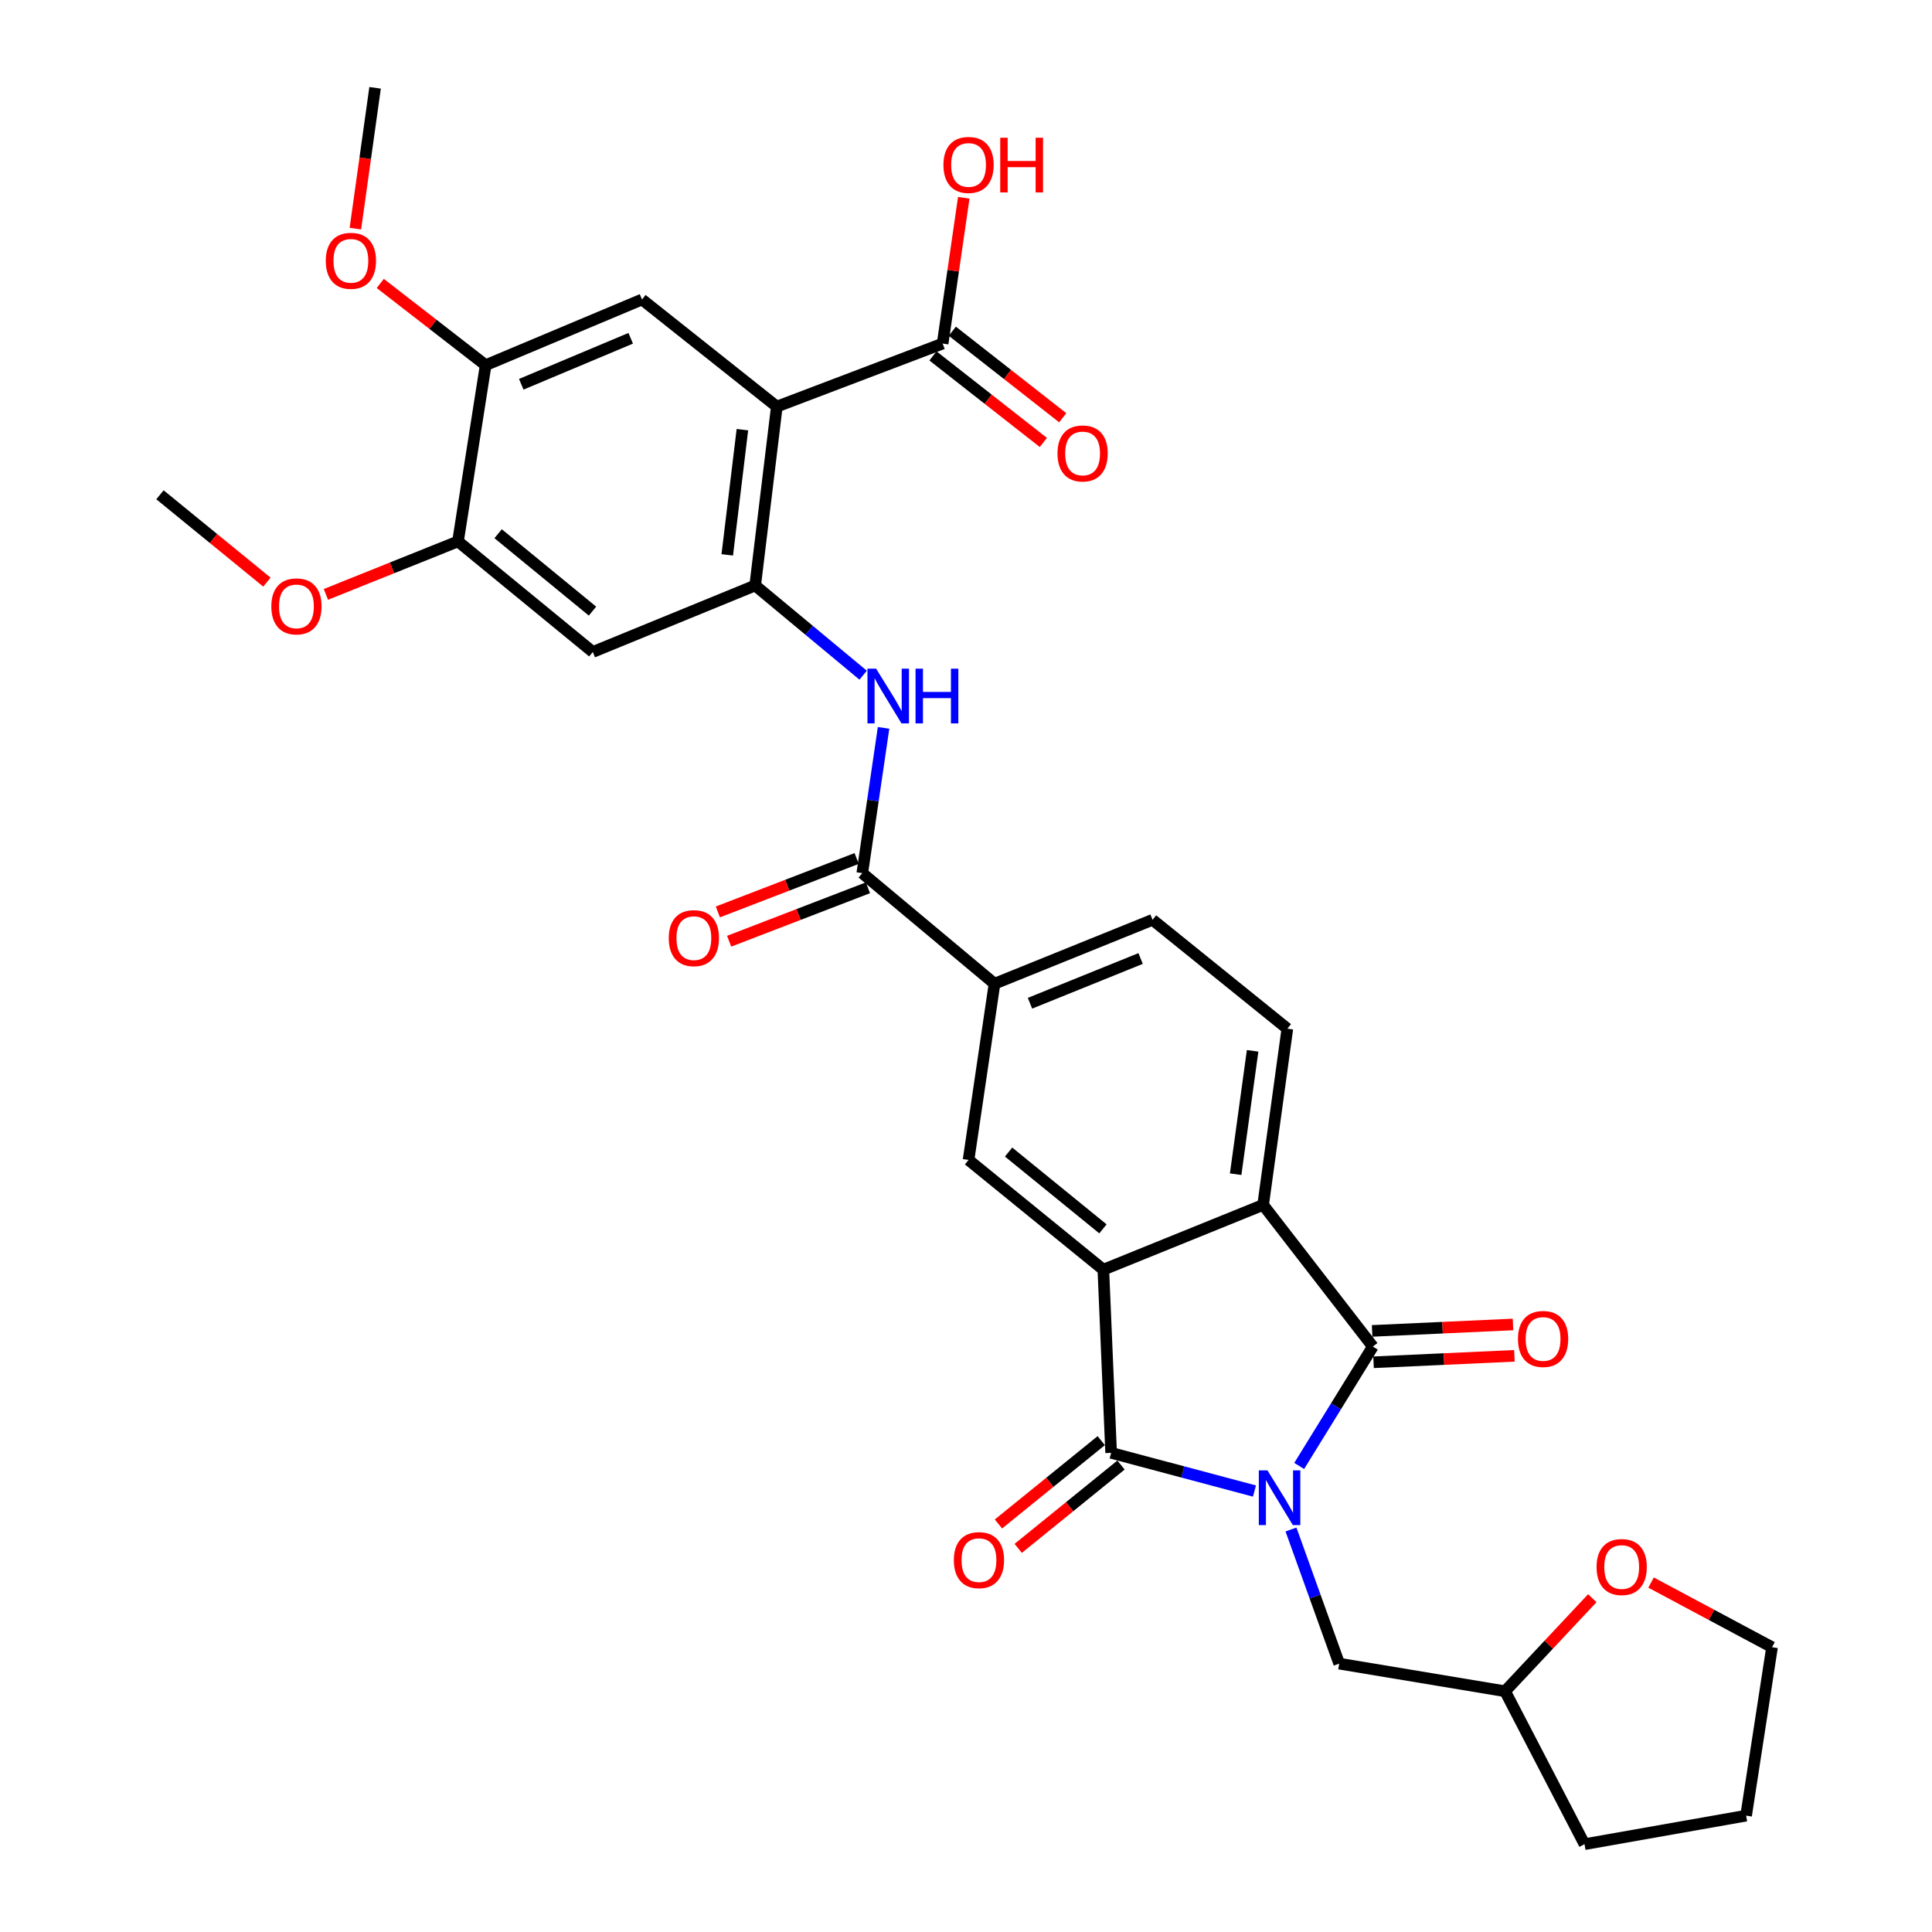 <?xml version='1.0' encoding='iso-8859-1'?>
<svg version='1.1' baseProfile='full'
              xmlns='http://www.w3.org/2000/svg'
                      xmlns:rdkit='http://www.rdkit.org/xml'
                      xmlns:xlink='http://www.w3.org/1999/xlink'
                  xml:space='preserve'
width='1000px' height='1000px' viewBox='0 0 1000 1000'>
<!-- END OF HEADER -->
<rect style='opacity:1.0;fill:#FFFFFF;stroke:none' width='1000' height='1000' x='0' y='0'> </rect>
<path class='bond-0' d='M 649.308,771.768 L 612.212,761.88' style='fill:none;fill-rule:evenodd;stroke:#0000FF;stroke-width:6px;stroke-linecap:butt;stroke-linejoin:miter;stroke-opacity:1' />
<path class='bond-0' d='M 612.212,761.88 L 575.117,751.993' style='fill:none;fill-rule:evenodd;stroke:#000000;stroke-width:6px;stroke-linecap:butt;stroke-linejoin:miter;stroke-opacity:1' />
<path class='bond-1' d='M 672.459,758.773 L 691.519,727.882' style='fill:none;fill-rule:evenodd;stroke:#0000FF;stroke-width:6px;stroke-linecap:butt;stroke-linejoin:miter;stroke-opacity:1' />
<path class='bond-1' d='M 691.519,727.882 L 710.579,696.991' style='fill:none;fill-rule:evenodd;stroke:#000000;stroke-width:6px;stroke-linecap:butt;stroke-linejoin:miter;stroke-opacity:1' />
<path class='bond-13' d='M 668.213,791.673 L 680.688,826.382' style='fill:none;fill-rule:evenodd;stroke:#0000FF;stroke-width:6px;stroke-linecap:butt;stroke-linejoin:miter;stroke-opacity:1' />
<path class='bond-13' d='M 680.688,826.382 L 693.163,861.092' style='fill:none;fill-rule:evenodd;stroke:#000000;stroke-width:6px;stroke-linecap:butt;stroke-linejoin:miter;stroke-opacity:1' />
<path class='bond-2' d='M 575.117,751.993 L 571.09,657.176' style='fill:none;fill-rule:evenodd;stroke:#000000;stroke-width:6px;stroke-linecap:butt;stroke-linejoin:miter;stroke-opacity:1' />
<path class='bond-17' d='M 570,745.68 L 543.396,767.245' style='fill:none;fill-rule:evenodd;stroke:#000000;stroke-width:6px;stroke-linecap:butt;stroke-linejoin:miter;stroke-opacity:1' />
<path class='bond-17' d='M 543.396,767.245 L 516.793,788.81' style='fill:none;fill-rule:evenodd;stroke:#FF0000;stroke-width:6px;stroke-linecap:butt;stroke-linejoin:miter;stroke-opacity:1' />
<path class='bond-17' d='M 580.233,758.305 L 553.63,779.87' style='fill:none;fill-rule:evenodd;stroke:#000000;stroke-width:6px;stroke-linecap:butt;stroke-linejoin:miter;stroke-opacity:1' />
<path class='bond-17' d='M 553.63,779.87 L 527.026,801.435' style='fill:none;fill-rule:evenodd;stroke:#FF0000;stroke-width:6px;stroke-linecap:butt;stroke-linejoin:miter;stroke-opacity:1' />
<path class='bond-4' d='M 710.579,696.991 L 653.79,623.653' style='fill:none;fill-rule:evenodd;stroke:#000000;stroke-width:6px;stroke-linecap:butt;stroke-linejoin:miter;stroke-opacity:1' />
<path class='bond-18' d='M 710.95,705.108 L 747.406,703.443' style='fill:none;fill-rule:evenodd;stroke:#000000;stroke-width:6px;stroke-linecap:butt;stroke-linejoin:miter;stroke-opacity:1' />
<path class='bond-18' d='M 747.406,703.443 L 783.862,701.777' style='fill:none;fill-rule:evenodd;stroke:#FF0000;stroke-width:6px;stroke-linecap:butt;stroke-linejoin:miter;stroke-opacity:1' />
<path class='bond-18' d='M 710.208,688.874 L 746.664,687.208' style='fill:none;fill-rule:evenodd;stroke:#000000;stroke-width:6px;stroke-linecap:butt;stroke-linejoin:miter;stroke-opacity:1' />
<path class='bond-18' d='M 746.664,687.208 L 783.12,685.542' style='fill:none;fill-rule:evenodd;stroke:#FF0000;stroke-width:6px;stroke-linecap:butt;stroke-linejoin:miter;stroke-opacity:1' />
<path class='bond-8' d='M 571.09,657.176 L 501.318,600.387' style='fill:none;fill-rule:evenodd;stroke:#000000;stroke-width:6px;stroke-linecap:butt;stroke-linejoin:miter;stroke-opacity:1' />
<path class='bond-8' d='M 570.883,636.054 L 522.043,596.301' style='fill:none;fill-rule:evenodd;stroke:#000000;stroke-width:6px;stroke-linecap:butt;stroke-linejoin:miter;stroke-opacity:1' />
<path class='bond-32' d='M 571.09,657.176 L 653.79,623.653' style='fill:none;fill-rule:evenodd;stroke:#000000;stroke-width:6px;stroke-linecap:butt;stroke-linejoin:miter;stroke-opacity:1' />
<path class='bond-3' d='M 402.078,210.458 L 390.882,303.036' style='fill:none;fill-rule:evenodd;stroke:#000000;stroke-width:6px;stroke-linecap:butt;stroke-linejoin:miter;stroke-opacity:1' />
<path class='bond-3' d='M 384.265,222.394 L 376.428,287.198' style='fill:none;fill-rule:evenodd;stroke:#000000;stroke-width:6px;stroke-linecap:butt;stroke-linejoin:miter;stroke-opacity:1' />
<path class='bond-9' d='M 402.078,210.458 L 332.297,155.015' style='fill:none;fill-rule:evenodd;stroke:#000000;stroke-width:6px;stroke-linecap:butt;stroke-linejoin:miter;stroke-opacity:1' />
<path class='bond-10' d='M 402.078,210.458 L 487.911,177.829' style='fill:none;fill-rule:evenodd;stroke:#000000;stroke-width:6px;stroke-linecap:butt;stroke-linejoin:miter;stroke-opacity:1' />
<path class='bond-16' d='M 653.79,623.653 L 666.331,532.439' style='fill:none;fill-rule:evenodd;stroke:#000000;stroke-width:6px;stroke-linecap:butt;stroke-linejoin:miter;stroke-opacity:1' />
<path class='bond-16' d='M 639.572,607.758 L 648.35,543.908' style='fill:none;fill-rule:evenodd;stroke:#000000;stroke-width:6px;stroke-linecap:butt;stroke-linejoin:miter;stroke-opacity:1' />
<path class='bond-5' d='M 390.882,303.036 L 418.823,326.258' style='fill:none;fill-rule:evenodd;stroke:#000000;stroke-width:6px;stroke-linecap:butt;stroke-linejoin:miter;stroke-opacity:1' />
<path class='bond-5' d='M 418.823,326.258 L 446.764,349.48' style='fill:none;fill-rule:evenodd;stroke:#0000FF;stroke-width:6px;stroke-linecap:butt;stroke-linejoin:miter;stroke-opacity:1' />
<path class='bond-11' d='M 390.882,303.036 L 306.837,337.461' style='fill:none;fill-rule:evenodd;stroke:#000000;stroke-width:6px;stroke-linecap:butt;stroke-linejoin:miter;stroke-opacity:1' />
<path class='bond-6' d='M 446.317,451.933 L 514.761,509.173' style='fill:none;fill-rule:evenodd;stroke:#000000;stroke-width:6px;stroke-linecap:butt;stroke-linejoin:miter;stroke-opacity:1' />
<path class='bond-7' d='M 446.317,451.933 L 451.823,414.338' style='fill:none;fill-rule:evenodd;stroke:#000000;stroke-width:6px;stroke-linecap:butt;stroke-linejoin:miter;stroke-opacity:1' />
<path class='bond-7' d='M 451.823,414.338 L 457.329,376.743' style='fill:none;fill-rule:evenodd;stroke:#0000FF;stroke-width:6px;stroke-linecap:butt;stroke-linejoin:miter;stroke-opacity:1' />
<path class='bond-19' d='M 443.397,444.35 L 407.48,458.181' style='fill:none;fill-rule:evenodd;stroke:#000000;stroke-width:6px;stroke-linecap:butt;stroke-linejoin:miter;stroke-opacity:1' />
<path class='bond-19' d='M 407.48,458.181 L 371.563,472.012' style='fill:none;fill-rule:evenodd;stroke:#FF0000;stroke-width:6px;stroke-linecap:butt;stroke-linejoin:miter;stroke-opacity:1' />
<path class='bond-19' d='M 449.237,459.515 L 413.32,473.347' style='fill:none;fill-rule:evenodd;stroke:#000000;stroke-width:6px;stroke-linecap:butt;stroke-linejoin:miter;stroke-opacity:1' />
<path class='bond-19' d='M 413.32,473.347 L 377.403,487.178' style='fill:none;fill-rule:evenodd;stroke:#FF0000;stroke-width:6px;stroke-linecap:butt;stroke-linejoin:miter;stroke-opacity:1' />
<path class='bond-12' d='M 501.318,600.387 L 514.761,509.173' style='fill:none;fill-rule:evenodd;stroke:#000000;stroke-width:6px;stroke-linecap:butt;stroke-linejoin:miter;stroke-opacity:1' />
<path class='bond-35' d='M 332.297,155.015 L 251.375,189.016' style='fill:none;fill-rule:evenodd;stroke:#000000;stroke-width:6px;stroke-linecap:butt;stroke-linejoin:miter;stroke-opacity:1' />
<path class='bond-35' d='M 326.454,175.097 L 269.808,198.898' style='fill:none;fill-rule:evenodd;stroke:#000000;stroke-width:6px;stroke-linecap:butt;stroke-linejoin:miter;stroke-opacity:1' />
<path class='bond-21' d='M 482.898,184.224 L 511.469,206.621' style='fill:none;fill-rule:evenodd;stroke:#000000;stroke-width:6px;stroke-linecap:butt;stroke-linejoin:miter;stroke-opacity:1' />
<path class='bond-21' d='M 511.469,206.621 L 540.041,229.019' style='fill:none;fill-rule:evenodd;stroke:#FF0000;stroke-width:6px;stroke-linecap:butt;stroke-linejoin:miter;stroke-opacity:1' />
<path class='bond-21' d='M 492.924,171.434 L 521.495,193.832' style='fill:none;fill-rule:evenodd;stroke:#000000;stroke-width:6px;stroke-linecap:butt;stroke-linejoin:miter;stroke-opacity:1' />
<path class='bond-21' d='M 521.495,193.832 L 550.067,216.229' style='fill:none;fill-rule:evenodd;stroke:#FF0000;stroke-width:6px;stroke-linecap:butt;stroke-linejoin:miter;stroke-opacity:1' />
<path class='bond-24' d='M 487.911,177.829 L 493.376,140.108' style='fill:none;fill-rule:evenodd;stroke:#000000;stroke-width:6px;stroke-linecap:butt;stroke-linejoin:miter;stroke-opacity:1' />
<path class='bond-24' d='M 493.376,140.108 L 498.841,102.386' style='fill:none;fill-rule:evenodd;stroke:#FF0000;stroke-width:6px;stroke-linecap:butt;stroke-linejoin:miter;stroke-opacity:1' />
<path class='bond-15' d='M 306.837,337.461 L 237.056,280.23' style='fill:none;fill-rule:evenodd;stroke:#000000;stroke-width:6px;stroke-linecap:butt;stroke-linejoin:miter;stroke-opacity:1' />
<path class='bond-15' d='M 306.675,316.311 L 257.829,276.249' style='fill:none;fill-rule:evenodd;stroke:#000000;stroke-width:6px;stroke-linecap:butt;stroke-linejoin:miter;stroke-opacity:1' />
<path class='bond-34' d='M 514.761,509.173 L 596.559,476.093' style='fill:none;fill-rule:evenodd;stroke:#000000;stroke-width:6px;stroke-linecap:butt;stroke-linejoin:miter;stroke-opacity:1' />
<path class='bond-34' d='M 533.124,519.277 L 590.382,496.121' style='fill:none;fill-rule:evenodd;stroke:#000000;stroke-width:6px;stroke-linecap:butt;stroke-linejoin:miter;stroke-opacity:1' />
<path class='bond-23' d='M 693.163,861.092 L 779.024,875.384' style='fill:none;fill-rule:evenodd;stroke:#000000;stroke-width:6px;stroke-linecap:butt;stroke-linejoin:miter;stroke-opacity:1' />
<path class='bond-14' d='M 251.375,189.016 L 237.056,280.23' style='fill:none;fill-rule:evenodd;stroke:#000000;stroke-width:6px;stroke-linecap:butt;stroke-linejoin:miter;stroke-opacity:1' />
<path class='bond-25' d='M 251.375,189.016 L 224.102,167.863' style='fill:none;fill-rule:evenodd;stroke:#000000;stroke-width:6px;stroke-linecap:butt;stroke-linejoin:miter;stroke-opacity:1' />
<path class='bond-25' d='M 224.102,167.863 L 196.828,146.711' style='fill:none;fill-rule:evenodd;stroke:#FF0000;stroke-width:6px;stroke-linecap:butt;stroke-linejoin:miter;stroke-opacity:1' />
<path class='bond-26' d='M 237.056,280.23 L 202.872,293.945' style='fill:none;fill-rule:evenodd;stroke:#000000;stroke-width:6px;stroke-linecap:butt;stroke-linejoin:miter;stroke-opacity:1' />
<path class='bond-26' d='M 202.872,293.945 L 168.687,307.66' style='fill:none;fill-rule:evenodd;stroke:#FF0000;stroke-width:6px;stroke-linecap:butt;stroke-linejoin:miter;stroke-opacity:1' />
<path class='bond-20' d='M 666.331,532.439 L 596.559,476.093' style='fill:none;fill-rule:evenodd;stroke:#000000;stroke-width:6px;stroke-linecap:butt;stroke-linejoin:miter;stroke-opacity:1' />
<path class='bond-22' d='M 824.173,827.23 L 801.598,851.307' style='fill:none;fill-rule:evenodd;stroke:#FF0000;stroke-width:6px;stroke-linecap:butt;stroke-linejoin:miter;stroke-opacity:1' />
<path class='bond-22' d='M 801.598,851.307 L 779.024,875.384' style='fill:none;fill-rule:evenodd;stroke:#000000;stroke-width:6px;stroke-linecap:butt;stroke-linejoin:miter;stroke-opacity:1' />
<path class='bond-27' d='M 854.585,819.137 L 885.894,835.866' style='fill:none;fill-rule:evenodd;stroke:#FF0000;stroke-width:6px;stroke-linecap:butt;stroke-linejoin:miter;stroke-opacity:1' />
<path class='bond-27' d='M 885.894,835.866 L 917.204,852.596' style='fill:none;fill-rule:evenodd;stroke:#000000;stroke-width:6px;stroke-linecap:butt;stroke-linejoin:miter;stroke-opacity:1' />
<path class='bond-30' d='M 779.024,875.384 L 820.139,954.545' style='fill:none;fill-rule:evenodd;stroke:#000000;stroke-width:6px;stroke-linecap:butt;stroke-linejoin:miter;stroke-opacity:1' />
<path class='bond-28' d='M 183.942,118.339 L 189.043,81.897' style='fill:none;fill-rule:evenodd;stroke:#FF0000;stroke-width:6px;stroke-linecap:butt;stroke-linejoin:miter;stroke-opacity:1' />
<path class='bond-28' d='M 189.043,81.897 L 194.144,45.455' style='fill:none;fill-rule:evenodd;stroke:#000000;stroke-width:6px;stroke-linecap:butt;stroke-linejoin:miter;stroke-opacity:1' />
<path class='bond-29' d='M 138.155,301.302 L 110.475,278.7' style='fill:none;fill-rule:evenodd;stroke:#FF0000;stroke-width:6px;stroke-linecap:butt;stroke-linejoin:miter;stroke-opacity:1' />
<path class='bond-29' d='M 110.475,278.7 L 82.796,256.097' style='fill:none;fill-rule:evenodd;stroke:#000000;stroke-width:6px;stroke-linecap:butt;stroke-linejoin:miter;stroke-opacity:1' />
<path class='bond-33' d='M 917.204,852.596 L 903.779,939.775' style='fill:none;fill-rule:evenodd;stroke:#000000;stroke-width:6px;stroke-linecap:butt;stroke-linejoin:miter;stroke-opacity:1' />
<path class='bond-31' d='M 820.139,954.545 L 903.779,939.775' style='fill:none;fill-rule:evenodd;stroke:#000000;stroke-width:6px;stroke-linecap:butt;stroke-linejoin:miter;stroke-opacity:1' />
<path  class='atom-0' d='M 656.044 761.072
L 665.324 776.072
Q 666.244 777.552, 667.724 780.232
Q 669.204 782.912, 669.284 783.072
L 669.284 761.072
L 673.044 761.072
L 673.044 789.392
L 669.164 789.392
L 659.204 772.992
Q 658.044 771.072, 656.804 768.872
Q 655.604 766.672, 655.244 765.992
L 655.244 789.392
L 651.564 789.392
L 651.564 761.072
L 656.044 761.072
' fill='#0000FF'/>
<path  class='atom-8' d='M 453.482 346.107
L 462.762 361.107
Q 463.682 362.587, 465.162 365.267
Q 466.642 367.947, 466.722 368.107
L 466.722 346.107
L 470.482 346.107
L 470.482 374.427
L 466.602 374.427
L 456.642 358.027
Q 455.482 356.107, 454.242 353.907
Q 453.042 351.707, 452.682 351.027
L 452.682 374.427
L 449.002 374.427
L 449.002 346.107
L 453.482 346.107
' fill='#0000FF'/>
<path  class='atom-8' d='M 473.882 346.107
L 477.722 346.107
L 477.722 358.147
L 492.202 358.147
L 492.202 346.107
L 496.042 346.107
L 496.042 374.427
L 492.202 374.427
L 492.202 361.347
L 477.722 361.347
L 477.722 374.427
L 473.882 374.427
L 473.882 346.107
' fill='#0000FF'/>
<path  class='atom-18' d='M 493.708 807.525
Q 493.708 800.725, 497.068 796.925
Q 500.428 793.125, 506.708 793.125
Q 512.988 793.125, 516.348 796.925
Q 519.708 800.725, 519.708 807.525
Q 519.708 814.405, 516.308 818.325
Q 512.908 822.205, 506.708 822.205
Q 500.468 822.205, 497.068 818.325
Q 493.708 814.445, 493.708 807.525
M 506.708 819.005
Q 511.028 819.005, 513.348 816.125
Q 515.708 813.205, 515.708 807.525
Q 515.708 801.965, 513.348 799.165
Q 511.028 796.325, 506.708 796.325
Q 502.388 796.325, 500.028 799.125
Q 497.708 801.925, 497.708 807.525
Q 497.708 813.245, 500.028 816.125
Q 502.388 819.005, 506.708 819.005
' fill='#FF0000'/>
<path  class='atom-19' d='M 785.697 693.045
Q 785.697 686.245, 789.057 682.445
Q 792.417 678.645, 798.697 678.645
Q 804.977 678.645, 808.337 682.445
Q 811.697 686.245, 811.697 693.045
Q 811.697 699.925, 808.297 703.845
Q 804.897 707.725, 798.697 707.725
Q 792.457 707.725, 789.057 703.845
Q 785.697 699.965, 785.697 693.045
M 798.697 704.525
Q 803.017 704.525, 805.337 701.645
Q 807.697 698.725, 807.697 693.045
Q 807.697 687.485, 805.337 684.685
Q 803.017 681.845, 798.697 681.845
Q 794.377 681.845, 792.017 684.645
Q 789.697 687.445, 789.697 693.045
Q 789.697 698.765, 792.017 701.645
Q 794.377 704.525, 798.697 704.525
' fill='#FF0000'/>
<path  class='atom-20' d='M 346.147 485.58
Q 346.147 478.78, 349.507 474.98
Q 352.867 471.18, 359.147 471.18
Q 365.427 471.18, 368.787 474.98
Q 372.147 478.78, 372.147 485.58
Q 372.147 492.46, 368.747 496.38
Q 365.347 500.26, 359.147 500.26
Q 352.907 500.26, 349.507 496.38
Q 346.147 492.5, 346.147 485.58
M 359.147 497.06
Q 363.467 497.06, 365.787 494.18
Q 368.147 491.26, 368.147 485.58
Q 368.147 480.02, 365.787 477.22
Q 363.467 474.38, 359.147 474.38
Q 354.827 474.38, 352.467 477.18
Q 350.147 479.98, 350.147 485.58
Q 350.147 491.3, 352.467 494.18
Q 354.827 497.06, 359.147 497.06
' fill='#FF0000'/>
<path  class='atom-22' d='M 547.355 234.698
Q 547.355 227.898, 550.715 224.098
Q 554.075 220.298, 560.355 220.298
Q 566.635 220.298, 569.995 224.098
Q 573.355 227.898, 573.355 234.698
Q 573.355 241.578, 569.955 245.498
Q 566.555 249.378, 560.355 249.378
Q 554.115 249.378, 550.715 245.498
Q 547.355 241.618, 547.355 234.698
M 560.355 246.178
Q 564.675 246.178, 566.995 243.298
Q 569.355 240.378, 569.355 234.698
Q 569.355 229.138, 566.995 226.338
Q 564.675 223.498, 560.355 223.498
Q 556.035 223.498, 553.675 226.298
Q 551.355 229.098, 551.355 234.698
Q 551.355 240.418, 553.675 243.298
Q 556.035 246.178, 560.355 246.178
' fill='#FF0000'/>
<path  class='atom-23' d='M 826.379 811.091
Q 826.379 804.291, 829.739 800.491
Q 833.099 796.691, 839.379 796.691
Q 845.659 796.691, 849.019 800.491
Q 852.379 804.291, 852.379 811.091
Q 852.379 817.971, 848.979 821.891
Q 845.579 825.771, 839.379 825.771
Q 833.139 825.771, 829.739 821.891
Q 826.379 818.011, 826.379 811.091
M 839.379 822.571
Q 843.699 822.571, 846.019 819.691
Q 848.379 816.771, 848.379 811.091
Q 848.379 805.531, 846.019 802.731
Q 843.699 799.891, 839.379 799.891
Q 835.059 799.891, 832.699 802.691
Q 830.379 805.491, 830.379 811.091
Q 830.379 816.811, 832.699 819.691
Q 835.059 822.571, 839.379 822.571
' fill='#FF0000'/>
<path  class='atom-25' d='M 488.318 85.368
Q 488.318 78.568, 491.678 74.768
Q 495.038 70.968, 501.318 70.968
Q 507.598 70.968, 510.958 74.768
Q 514.318 78.568, 514.318 85.368
Q 514.318 92.248, 510.918 96.168
Q 507.518 100.048, 501.318 100.048
Q 495.078 100.048, 491.678 96.168
Q 488.318 92.288, 488.318 85.368
M 501.318 96.848
Q 505.638 96.848, 507.958 93.968
Q 510.318 91.048, 510.318 85.368
Q 510.318 79.808, 507.958 77.008
Q 505.638 74.168, 501.318 74.168
Q 496.998 74.168, 494.638 76.968
Q 492.318 79.768, 492.318 85.368
Q 492.318 91.088, 494.638 93.968
Q 496.998 96.848, 501.318 96.848
' fill='#FF0000'/>
<path  class='atom-25' d='M 517.718 71.288
L 521.558 71.288
L 521.558 83.328
L 536.038 83.328
L 536.038 71.288
L 539.878 71.288
L 539.878 99.608
L 536.038 99.608
L 536.038 86.528
L 521.558 86.528
L 521.558 99.608
L 517.718 99.608
L 517.718 71.288
' fill='#FF0000'/>
<path  class='atom-26' d='M 168.621 134.997
Q 168.621 128.197, 171.981 124.397
Q 175.341 120.597, 181.621 120.597
Q 187.901 120.597, 191.261 124.397
Q 194.621 128.197, 194.621 134.997
Q 194.621 141.877, 191.221 145.797
Q 187.821 149.677, 181.621 149.677
Q 175.381 149.677, 171.981 145.797
Q 168.621 141.917, 168.621 134.997
M 181.621 146.477
Q 185.941 146.477, 188.261 143.597
Q 190.621 140.677, 190.621 134.997
Q 190.621 129.437, 188.261 126.637
Q 185.941 123.797, 181.621 123.797
Q 177.301 123.797, 174.941 126.597
Q 172.621 129.397, 172.621 134.997
Q 172.621 140.717, 174.941 143.597
Q 177.301 146.477, 181.621 146.477
' fill='#FF0000'/>
<path  class='atom-27' d='M 140.435 313.86
Q 140.435 307.06, 143.795 303.26
Q 147.155 299.46, 153.435 299.46
Q 159.715 299.46, 163.075 303.26
Q 166.435 307.06, 166.435 313.86
Q 166.435 320.74, 163.035 324.66
Q 159.635 328.54, 153.435 328.54
Q 147.195 328.54, 143.795 324.66
Q 140.435 320.78, 140.435 313.86
M 153.435 325.34
Q 157.755 325.34, 160.075 322.46
Q 162.435 319.54, 162.435 313.86
Q 162.435 308.3, 160.075 305.5
Q 157.755 302.66, 153.435 302.66
Q 149.115 302.66, 146.755 305.46
Q 144.435 308.26, 144.435 313.86
Q 144.435 319.58, 146.755 322.46
Q 149.115 325.34, 153.435 325.34
' fill='#FF0000'/>
</svg>
